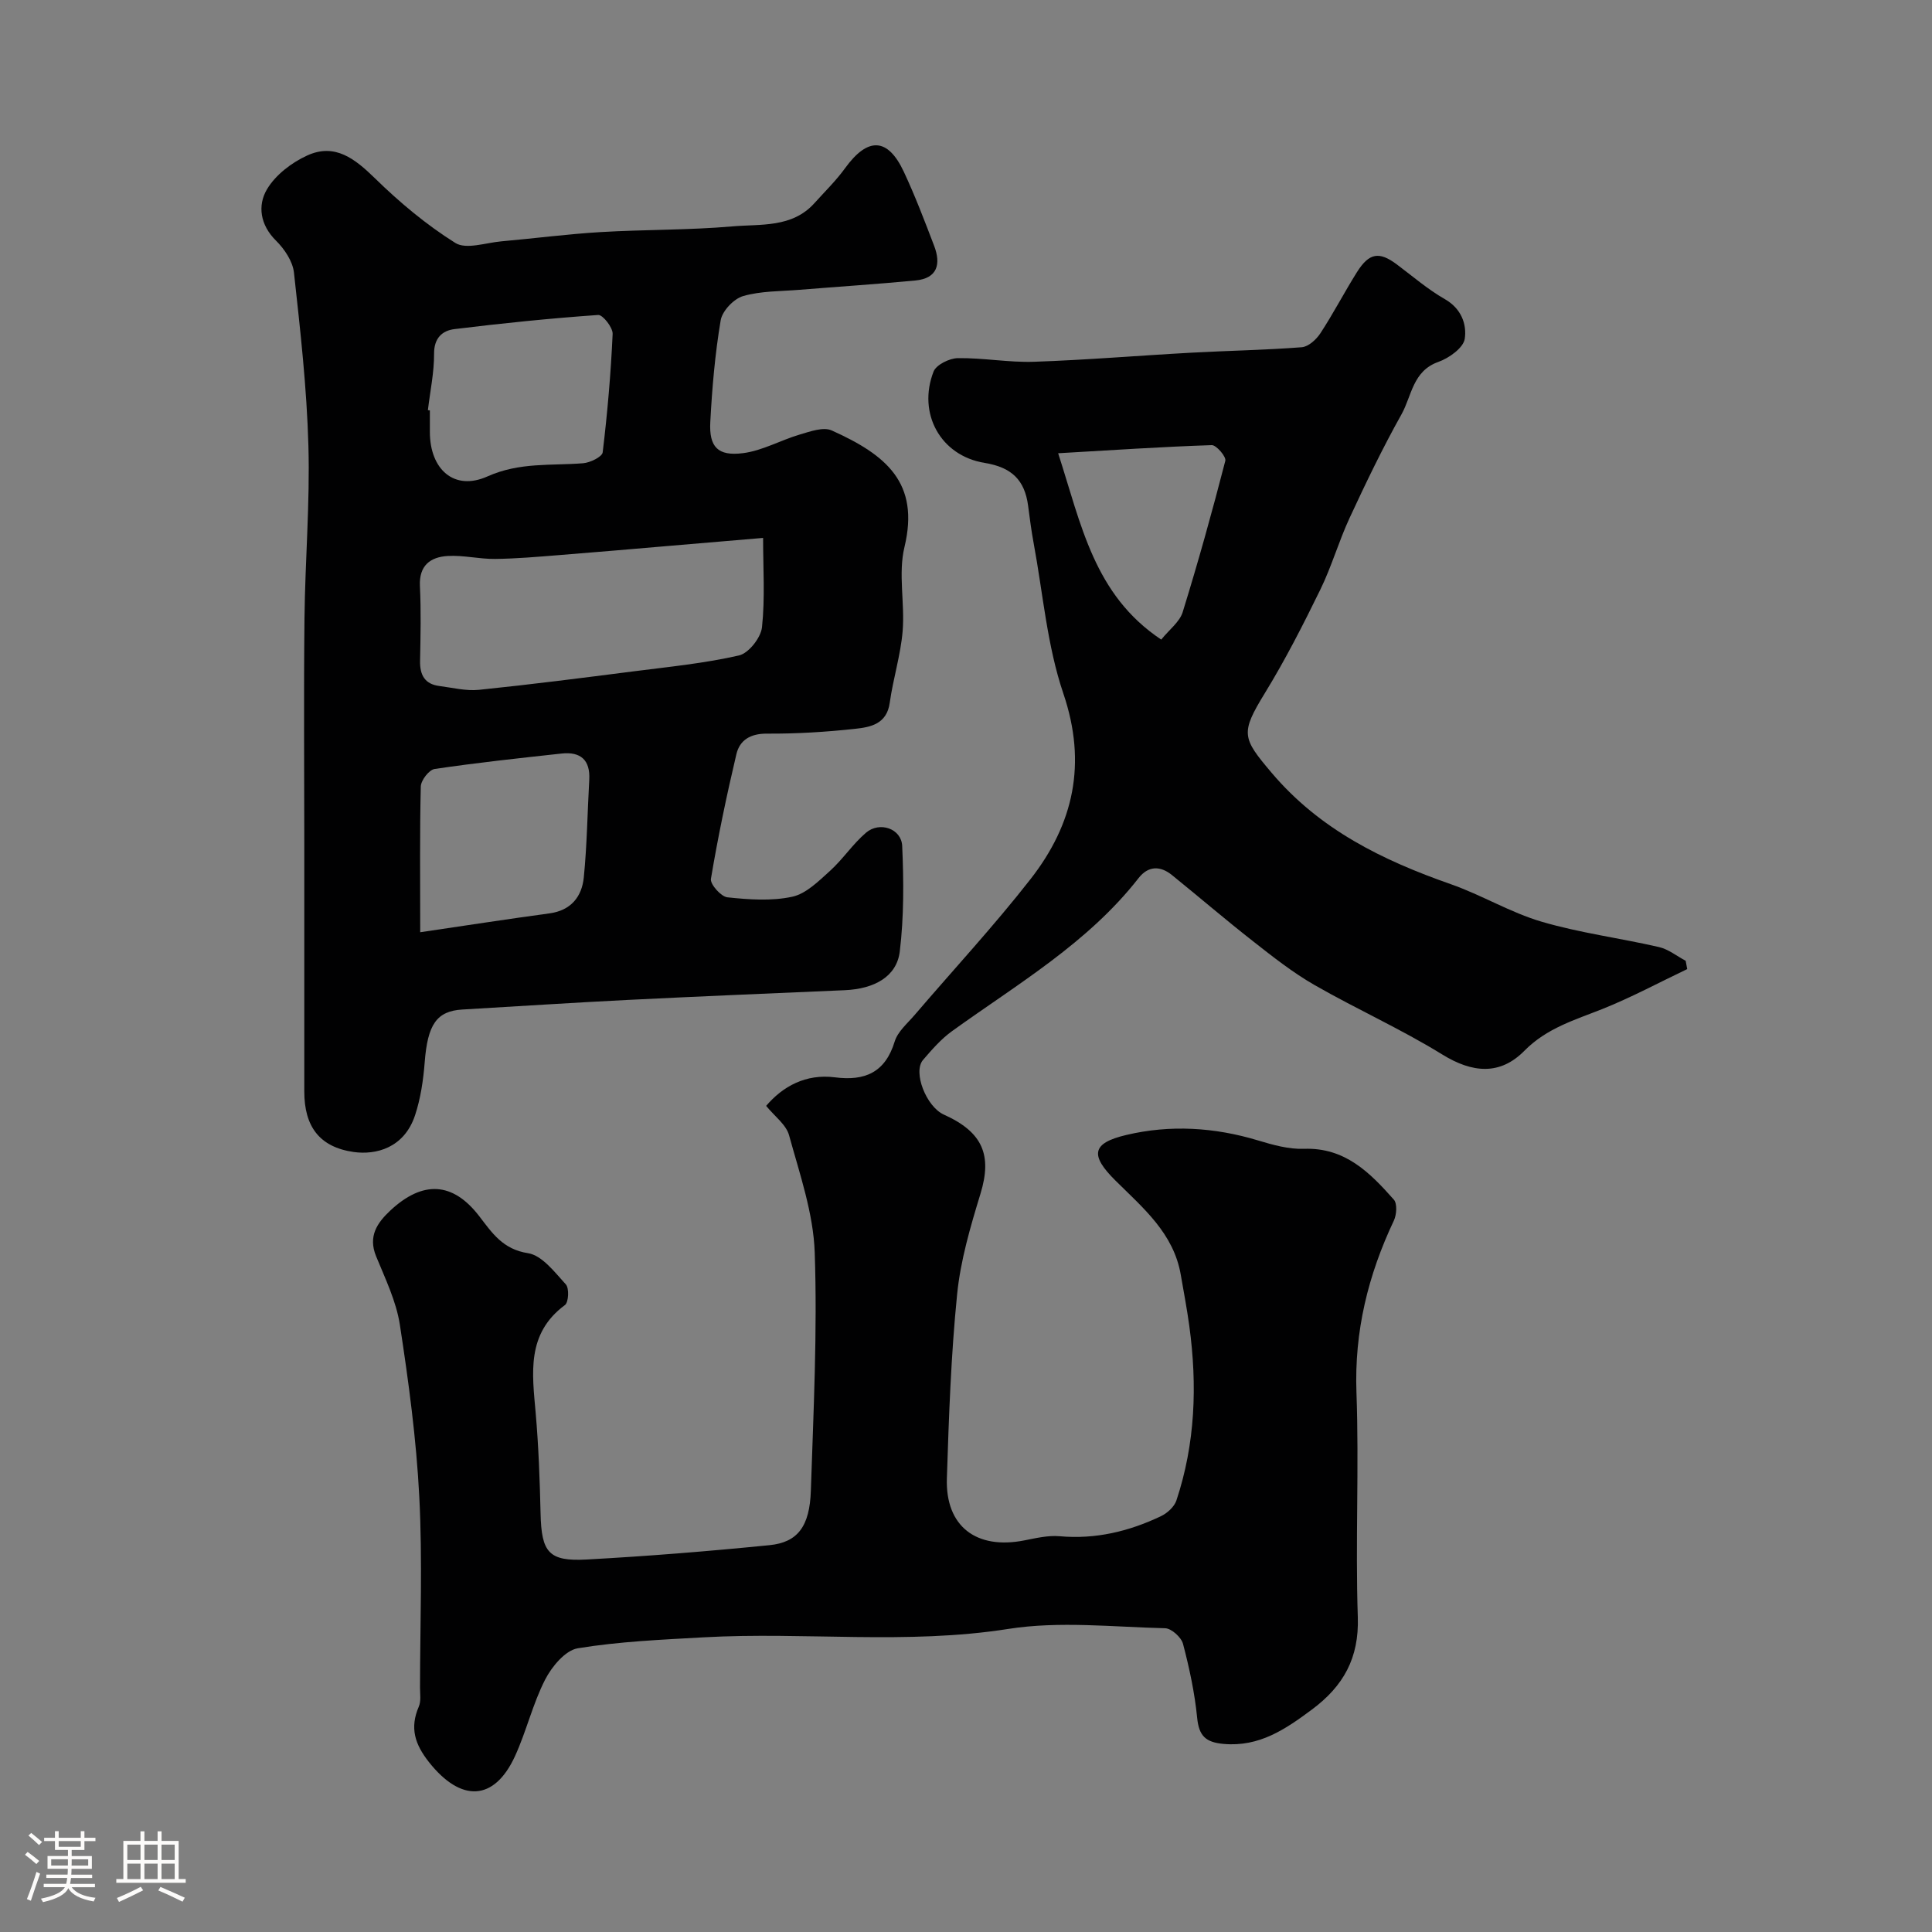 <svg enable-background="new 0 0 400 400" viewBox="0 0 400 400" xmlns="http://www.w3.org/2000/svg"><rect x="0" y="0" width="400" height="400" fill="#808080" stroke="none"/><path d="m5.17 384 .55-.58c.85.61 1.65 1.24 2.4 1.87l-.59.64c-.83-.73-1.62-1.38-2.36-1.93m1.22 9.53-.82-.34c.71-1.76 1.37-3.64 1.98-5.63.24.13.5.25.76.36-.6 1.67-1.24 3.54-1.92 5.61m-.5-13.5.57-.54c.56.44 1.31 1.06 2.26 1.87l-.64.64c-.68-.66-1.41-1.32-2.19-1.97m3.25.46h2.24v-1.36h.77v1.36h4.57v-1.36h.76v1.36h2.28v.69h-2.28v1.84h-2.64v1.26h4.18v2.64h-4.21c0 .45-.02.86-.05 1.21h4.32v.69h-4.38c-.04.34-.1.75-.19 1.22h5.15v.69h-4.82c.87 1.19 2.51 1.92 4.93 2.19-.17.31-.3.57-.37.76-2.77-.49-4.52-1.41-5.26-2.76-.56 1.26-2.3 2.23-5.24 2.9-.12-.24-.26-.48-.43-.72 2.73-.55 4.38-1.34 4.96-2.38h-4.38v-.69h4.65c.1-.38.17-.79.21-1.22h-4.32v-.69h4.4c.03-.34.05-.75.05-1.21h-4.2v-2.64h4.23v-1.26h-2.69v-1.84h-2.24zm1.46 4.46v1.29h3.45c.01-.4.02-.57.01-.53v-.32-.45h-3.46zm1.55-2.59h4.57v-1.19h-4.57zm6.11 2.59h-3.42v.77c-.01.19-.01.37-.02.53h3.44v-1.29z" fill="#fcfbfa"/><path d="m32.63 379.16h.82v1.98h3.54v7.89h1.46v.78h-14.37v-.78h1.46v-7.89h3.54v-1.98h.82v1.98h2.73zm-3.49 11.48.5.73c-1.61.82-3.28 1.63-5 2.41-.13-.27-.28-.55-.44-.82 1.75-.72 3.4-1.49 4.94-2.32m-2.78-5.55h2.73v-3.18h-2.73zm0 3.95h2.73v-3.2h-2.73zm3.54-3.95h2.73v-3.18h-2.73zm0 3.95h2.73v-3.2h-2.73zm7.89 4.68c-1.84-.92-3.51-1.7-5.02-2.32l.45-.73c1.89.8 3.57 1.55 5.04 2.23zm-1.62-11.81h-2.73v3.18h2.73zm-2.73 7.13h2.73v-3.2h-2.73z" fill="#fcfbfa"/><g fill="#010102"><path d="m158.62 228.96c3.44-4.03 8.19-6.68 14.24-5.91 6.23.8 10.42-1.01 12.38-7.43.63-2.05 2.62-3.72 4.11-5.46 8.02-9.38 16.43-18.44 24.02-28.16 8.91-11.41 11.71-23.89 6.79-38.4-3.37-9.93-4.22-20.71-6.15-31.12-.48-2.57-.81-5.17-1.15-7.77-.7-5.31-3.39-7.96-9-8.87-9.18-1.49-13.93-10.29-10.58-18.9.55-1.42 3.29-2.77 5.03-2.79 5.26-.08 10.55.93 15.79.75 10.87-.37 21.71-1.29 32.57-1.88 7.61-.42 15.25-.54 22.85-1.13 1.38-.11 3.02-1.61 3.86-2.9 2.68-4.1 4.94-8.46 7.54-12.61 2.55-4.07 4.64-4.37 8.31-1.61 3.27 2.45 6.4 5.16 9.92 7.17 3.42 1.95 4.56 5.22 4.11 8.21-.28 1.87-3.26 4-5.47 4.78-5.32 1.88-5.5 7.06-7.63 10.86-3.9 6.96-7.37 14.18-10.73 21.42-2.25 4.84-3.72 10.05-6.06 14.84-3.56 7.28-7.25 14.53-11.48 21.43-5.1 8.33-4.75 9.27 1.38 16.51 9.98 11.79 22.98 18.12 37.1 23.07 6.4 2.24 12.34 5.87 18.81 7.77 7.93 2.33 16.22 3.39 24.3 5.25 1.95.45 3.69 1.87 5.52 2.84.11.57.22 1.15.32 1.72-5.81 2.77-11.51 5.84-17.48 8.23-5.76 2.3-11.57 3.96-16.22 8.67-5.05 5.13-10.77 4.64-17.03.77-8.52-5.26-17.73-9.38-26.43-14.37-4.5-2.58-8.64-5.85-12.74-9.07-5.68-4.45-11.16-9.15-16.77-13.69-2.45-1.99-4.94-1.92-6.92.62-10.5 13.45-25.07 21.92-38.6 31.67-2.27 1.63-4.18 3.83-6.02 5.97-2.16 2.5.66 9.69 4.31 11.33 8.08 3.63 10.01 8.41 7.58 16.37-2.08 6.82-4.14 13.8-4.84 20.85-1.27 12.64-1.71 25.38-2.12 38.09-.32 9.94 6.09 14.81 16.05 12.84 2.4-.47 4.9-1.07 7.29-.86 7.44.67 14.37-1 20.98-4.15 1.31-.62 2.76-1.94 3.2-3.25 3.92-11.78 4.34-23.87 2.68-36.08-.48-3.56-1.16-7.09-1.77-10.63-1.47-8.6-7.79-13.84-13.51-19.51-5.33-5.28-4.94-7.77 2.24-9.46 9.08-2.15 18.24-1.59 27.25 1.13 3.08.93 6.36 1.85 9.52 1.74 8.5-.31 13.66 4.93 18.61 10.52.73.83.58 3.11.01 4.33-5.34 11.29-8.21 22.94-7.75 35.62.56 15.48-.24 31.01.28 46.49.28 8.48-2.99 14.29-9.51 19.14-5.5 4.09-10.88 7.76-18.27 7.11-3.72-.33-5.11-1.65-5.48-5.4-.51-5.16-1.61-10.3-2.93-15.32-.36-1.36-2.4-3.2-3.71-3.23-10.83-.26-21.88-1.52-32.45.14-21.06 3.32-42.1.57-63.09 1.74-8.71.49-17.48.86-26.06 2.27-2.59.43-5.38 3.8-6.76 6.49-2.57 5.02-3.87 10.68-6.23 15.83-4.31 9.4-11.2 9.6-17.8 1.27-2.96-3.74-4.02-7.12-2.12-11.52.49-1.14.25-2.62.25-3.95.01-13.17.53-26.36-.15-39.49-.61-11.91-2.21-23.8-4.02-35.6-.75-4.88-3.03-9.56-4.93-14.21-1.68-4.13.22-6.89 2.95-9.45 6.72-6.28 12.94-5.94 18.39 1.14 2.7 3.51 4.89 6.88 10.12 7.69 2.91.45 5.53 3.94 7.83 6.46.72.78.58 3.7-.18 4.27-8.03 5.94-6.78 14.13-6.06 22.39.6 6.91.85 13.86 1.01 20.8.19 8 1.65 9.93 9.53 9.5 12.64-.69 25.27-1.71 37.87-2.97 5.84-.58 8.32-3.89 8.56-11.3.54-16.43 1.36-32.89.8-49.29-.28-8.13-3.1-16.23-5.29-24.2-.57-2.24-3.01-4-4.77-6.16zm81.8-96.54c1.69-2.09 3.81-3.66 4.44-5.68 3.21-10.37 6.12-20.83 8.83-31.34.22-.83-1.86-3.27-2.81-3.24-10.28.34-20.54 1.03-31.8 1.68 4.8 14.83 7.43 29.31 21.34 38.58z"/><path d="m63 174.51c0-15.49-.13-30.99.04-46.48.13-11.93 1.15-23.87.81-35.78-.33-11.96-1.68-23.91-2.99-35.82-.26-2.33-1.97-4.88-3.71-6.6-3.31-3.27-3.85-7.3-1.88-10.63 1.76-2.98 5.12-5.55 8.36-7.02 5.75-2.61 9.89.72 14.04 4.77 5.07 4.96 10.62 9.6 16.6 13.35 2.23 1.4 6.29-.04 9.5-.33 6.87-.61 13.72-1.51 20.59-1.92 9.08-.54 18.22-.39 27.28-1.18 5.85-.51 12.34.34 16.97-4.8 2.16-2.4 4.49-4.67 6.37-7.27 4.69-6.47 8.82-6.35 12.15.77 2.34 5 4.31 10.18 6.28 15.34 1.42 3.73.72 6.72-3.87 7.16-7.99.76-16.01 1.28-24.01 1.93-3.92.32-7.97.23-11.68 1.3-1.93.56-4.31 3.07-4.64 5.01-1.17 6.94-1.78 14.01-2.15 21.05-.28 5.18 1.56 7.13 6.78 6.46 4.01-.51 7.79-2.69 11.76-3.86 2.14-.63 4.86-1.62 6.6-.84 11.23 5.05 18.27 10.81 15.06 24.14-1.33 5.51.1 11.64-.38 17.43-.42 4.98-1.98 9.85-2.67 14.82-.61 4.4-3.98 5.04-7.13 5.38-6.06.66-12.18 1.04-18.28 1-3.43-.02-5.64 1.32-6.34 4.26-2.02 8.54-3.82 17.15-5.27 25.8-.19 1.12 2.09 3.69 3.41 3.83 4.44.47 9.11.81 13.42-.12 2.88-.62 5.48-3.24 7.84-5.37 2.67-2.42 4.71-5.56 7.44-7.89 2.82-2.4 7.33-.85 7.49 2.75.32 7.27.37 14.64-.5 21.84-.63 5.19-5.23 7.75-11.4 8.02-15.02.65-30.05 1.27-45.06 2.02-11.37.57-22.73 1.32-34.09 1.98-5.36.31-7.21 3.13-7.81 10.91-.29 3.7-.84 7.49-2 10.99-2.26 6.8-8.12 8.24-12.7 7.6-7.11-1.02-10.23-5.3-10.23-12.53 0-17.16 0-34.31 0-51.47zm94.99-63.14c-6.83.58-13.03 1.11-19.22 1.63-7.68.65-15.37 1.33-23.05 1.93-4.4.35-8.81.74-13.22.79-3.26.04-6.55-.8-9.8-.61-3.59.21-5.97 1.96-5.76 6.24.25 5.14.13 10.31.03 15.46-.06 2.91.95 4.83 3.99 5.22 2.74.35 5.54 1.07 8.22.79 10.72-1.1 21.42-2.47 32.11-3.84 7.27-.93 14.6-1.65 21.72-3.28 1.99-.46 4.51-3.66 4.75-5.82.65-6.06.23-12.24.23-18.51zm-70.99 81.64c9.4-1.38 18.06-2.73 26.73-3.9 4.49-.6 6.74-3.46 7.14-7.46.67-6.71.75-13.47 1.13-20.21.23-4.11-1.81-5.85-5.72-5.43-8.78.96-17.56 1.9-26.3 3.2-1.15.17-2.82 2.34-2.86 3.62-.23 9.47-.12 18.94-.12 30.18zm1.59-108.09c.14.02.27.03.41.05v4.49c.01 7.7 5.01 12.27 11.92 9.18 6.66-2.98 13.16-2.2 19.81-2.73 1.46-.12 3.94-1.33 4.05-2.26.98-8.14 1.69-16.32 2.06-24.51.06-1.32-2.04-3.99-2.99-3.93-9.94.7-19.87 1.71-29.77 2.93-2.5.31-4.23 1.84-4.21 5.1.02 3.88-.82 7.78-1.28 11.68z"/></g></svg>